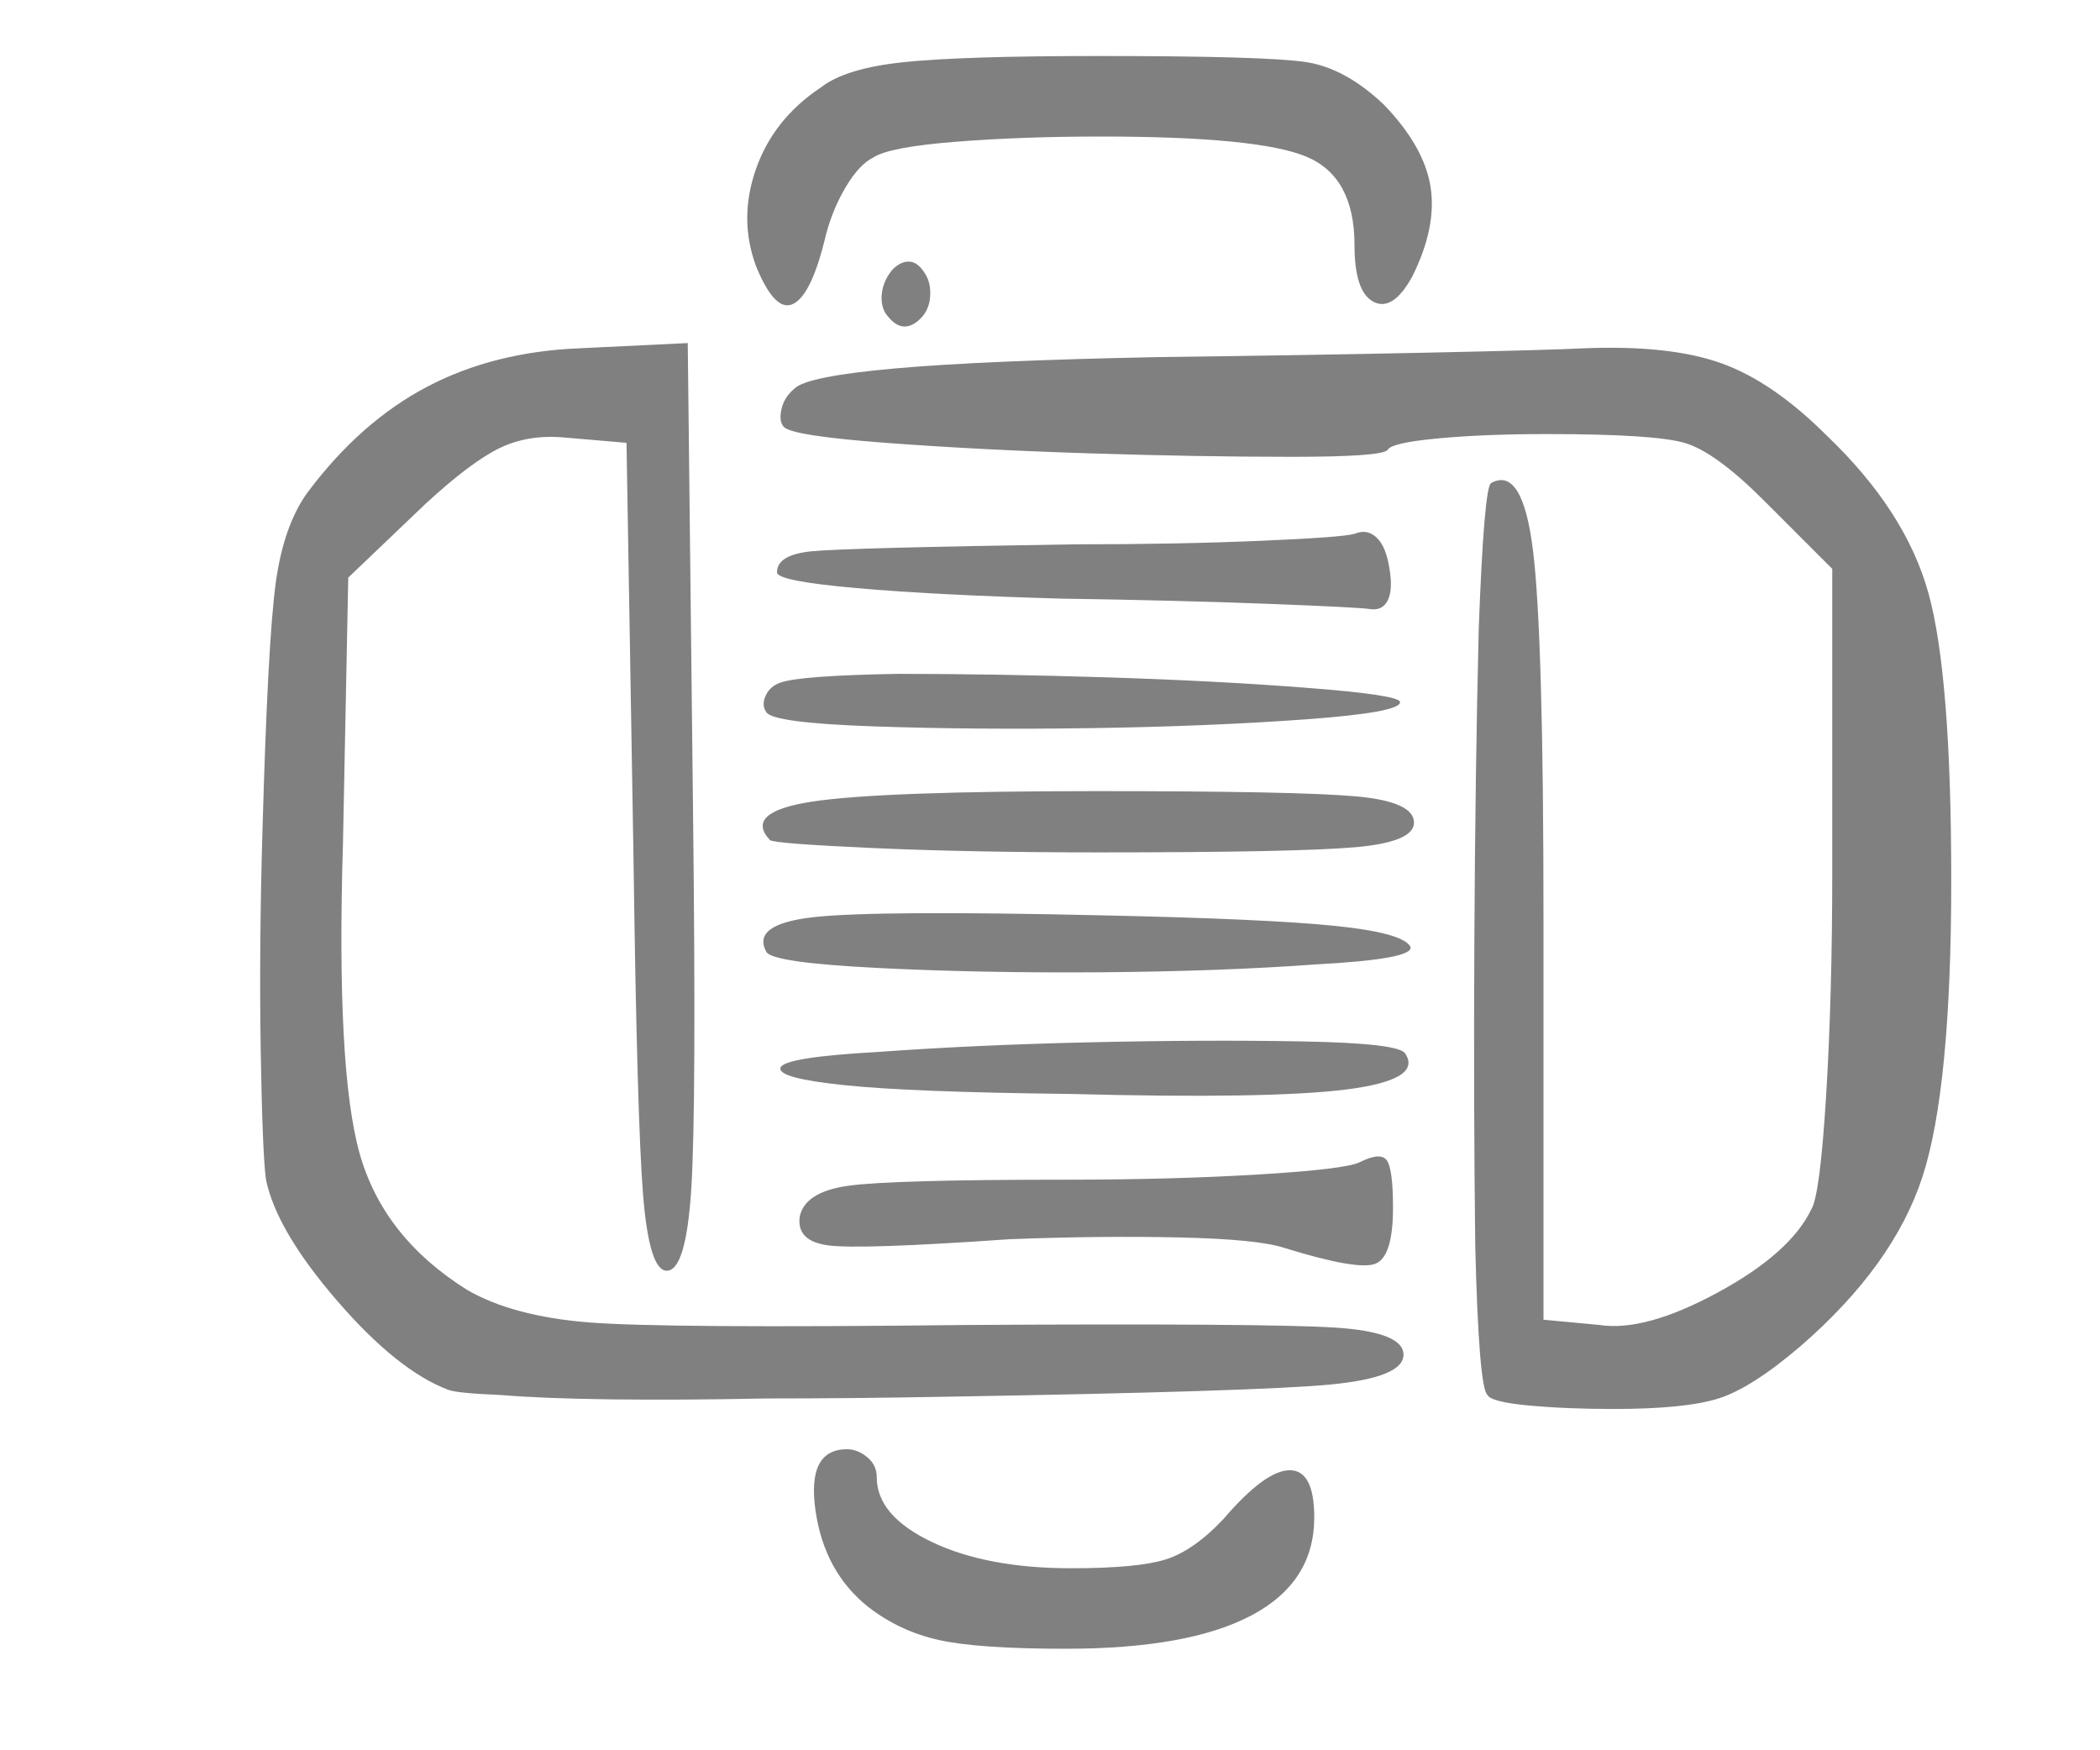 <svg 
	 viewBox="0 -50 1200 1000" style="enable-background:new 0 0 280 280;transform: rotate(180deg)" xml:space="preserve" xmlns="http://www.w3.org/2000/svg" xmlns:xlink="http://www.w3.org/1999/xlink" >
<g>
 <path fill="gray" d="M496 868q-25 -20 -30 -55t18 -35q6 0 11.5 4.5t5.5 11.5q0 22 31.5 37t79.5 15q38 0 54 -5t33 -23q24 -28 38 -28t14 27q0 37 -36 56t-106 19q-50 0 -72.5 -5t-40.5 -19v0zM256 744q-29 -11 -63.5 -51t-40.5 -69q-2 -14 -3 -73t1 -127q3 -107 7.5 -140.5t18.5 -52.5
q30 -40 68 -60t87 -22l62 -3l3 266q2 171 -1 217.5t-14 46.5q-10 0 -13.5 -43t-5.5 -193l-4 -237l-35 -3q-21 -2 -37.5 6t-42.5 32l-44 42l-3 151q-4 130 9.5 178t61.5 78q26 15 69 18.5t217 1.5q171 -1 210 1.5t39 15.5t-41.5 17t-220.5 7q-53 1 -103 1q-49 1 -88 0.5
t-63 -2.5q-25 -1 -30 -3v0zM850 747q-5 -4 -7 -85q-1 -81 -0.5 -176.5t2.5 -176.5q3 -80 7 -83q18 -10 24 38.5t6 211.5v228l32 3q26 4 67.5 -18.5t53.5 -47.5q5 -8 8.5 -65t3.5 -128v-173l-39 -39q-28 -28 -45.5 -33t-78.5 -5q-36 0 -62.5 2.5t-28.5 6.5q-3 4 -55 4
q-53 0 -116 -2t-116 -6t-58 -9q-3 -3 -1.5 -10t7.5 -12q7 -7 57.5 -11.5t151.5 -6.5q81 -1 152 -2.5t90 -2.5q49 -2 78.5 8.5t60.5 41.5q45 43 58 90t13 164q0 119 -16.5 169.5t-69.5 96.5q-28 24 -47 30t-60 6q-27 0 -48.5 -2t-23.5 -6v0zM734 663q-15 -5 -60 -6t-97 1
q-86 6 -104 3.5t-16 -16.5q3 -14 27.5 -17.5t124.5 -3.5q61 0 110.5 -3t57.5 -7q12 -6 15.5 -1t3.5 27q0 28 -10 32t-52 -9v0zM611 575q-90 -1 -128.5 -5t-36.5 -10t56 -9q55 -4 121 -5.5t121 -0.5q56 1 59 7q10 15 -34 20.5t-158 2.5zM438 494q-9 -16 27 -20t166 -1
q93 2 132 6t43 12q2 7 -54 10q-55 4 -123.5 4.5t-127.5 -2.5t-63 -9v0zM440 430q-15 -16 24 -22t163 -6q115 0 148 3t33 15q0 11 -33 14t-147 3q-74 0 -129.5 -2.5t-58.5 -4.5v0zM438 357q-3 -4 -0.5 -9.5t8.5 -7.5q11 -4 67 -5q56 0 119.5 2t114.5 6q52 4 53 8q1 6 -54 10
t-122 5t-125 -1q-57 -2 -61 -8zM606 292q-71 -2 -116.5 -6t-45.5 -9q0 -10 19.5 -12t150.5 -4q59 0 106 -2t54 -4q7 -3 12.5 2t7.5 18q2 12 -1 18t-10 5q-6 -1 -58 -3t-119 -3zM506 129q-3 -5 -2 -12t6 -13q5 -5 10 -4.5t9 7.5q3 5 2.5 12.5t-5.5 12.5t-10 4.5t-10 -7.5v0z
M432 102q-10 -27 0 -55.5t37 -46.5q14 -11 47.5 -14.5t111.5 -3.5q96 0 118.5 3.5t44.5 24.5q23 24 26.5 47t-10.5 51q-11 20 -22 14.5t-11 -32.5q0 -39 -27.5 -50.5t-117.5 -11.5q-45 0 -83 3t-47 9q-8 4 -15.5 16.5t-11.5 27.5q-8 34 -18.5 39.5t-21.5 -21.5v0z"></path>
</g>
</svg>
